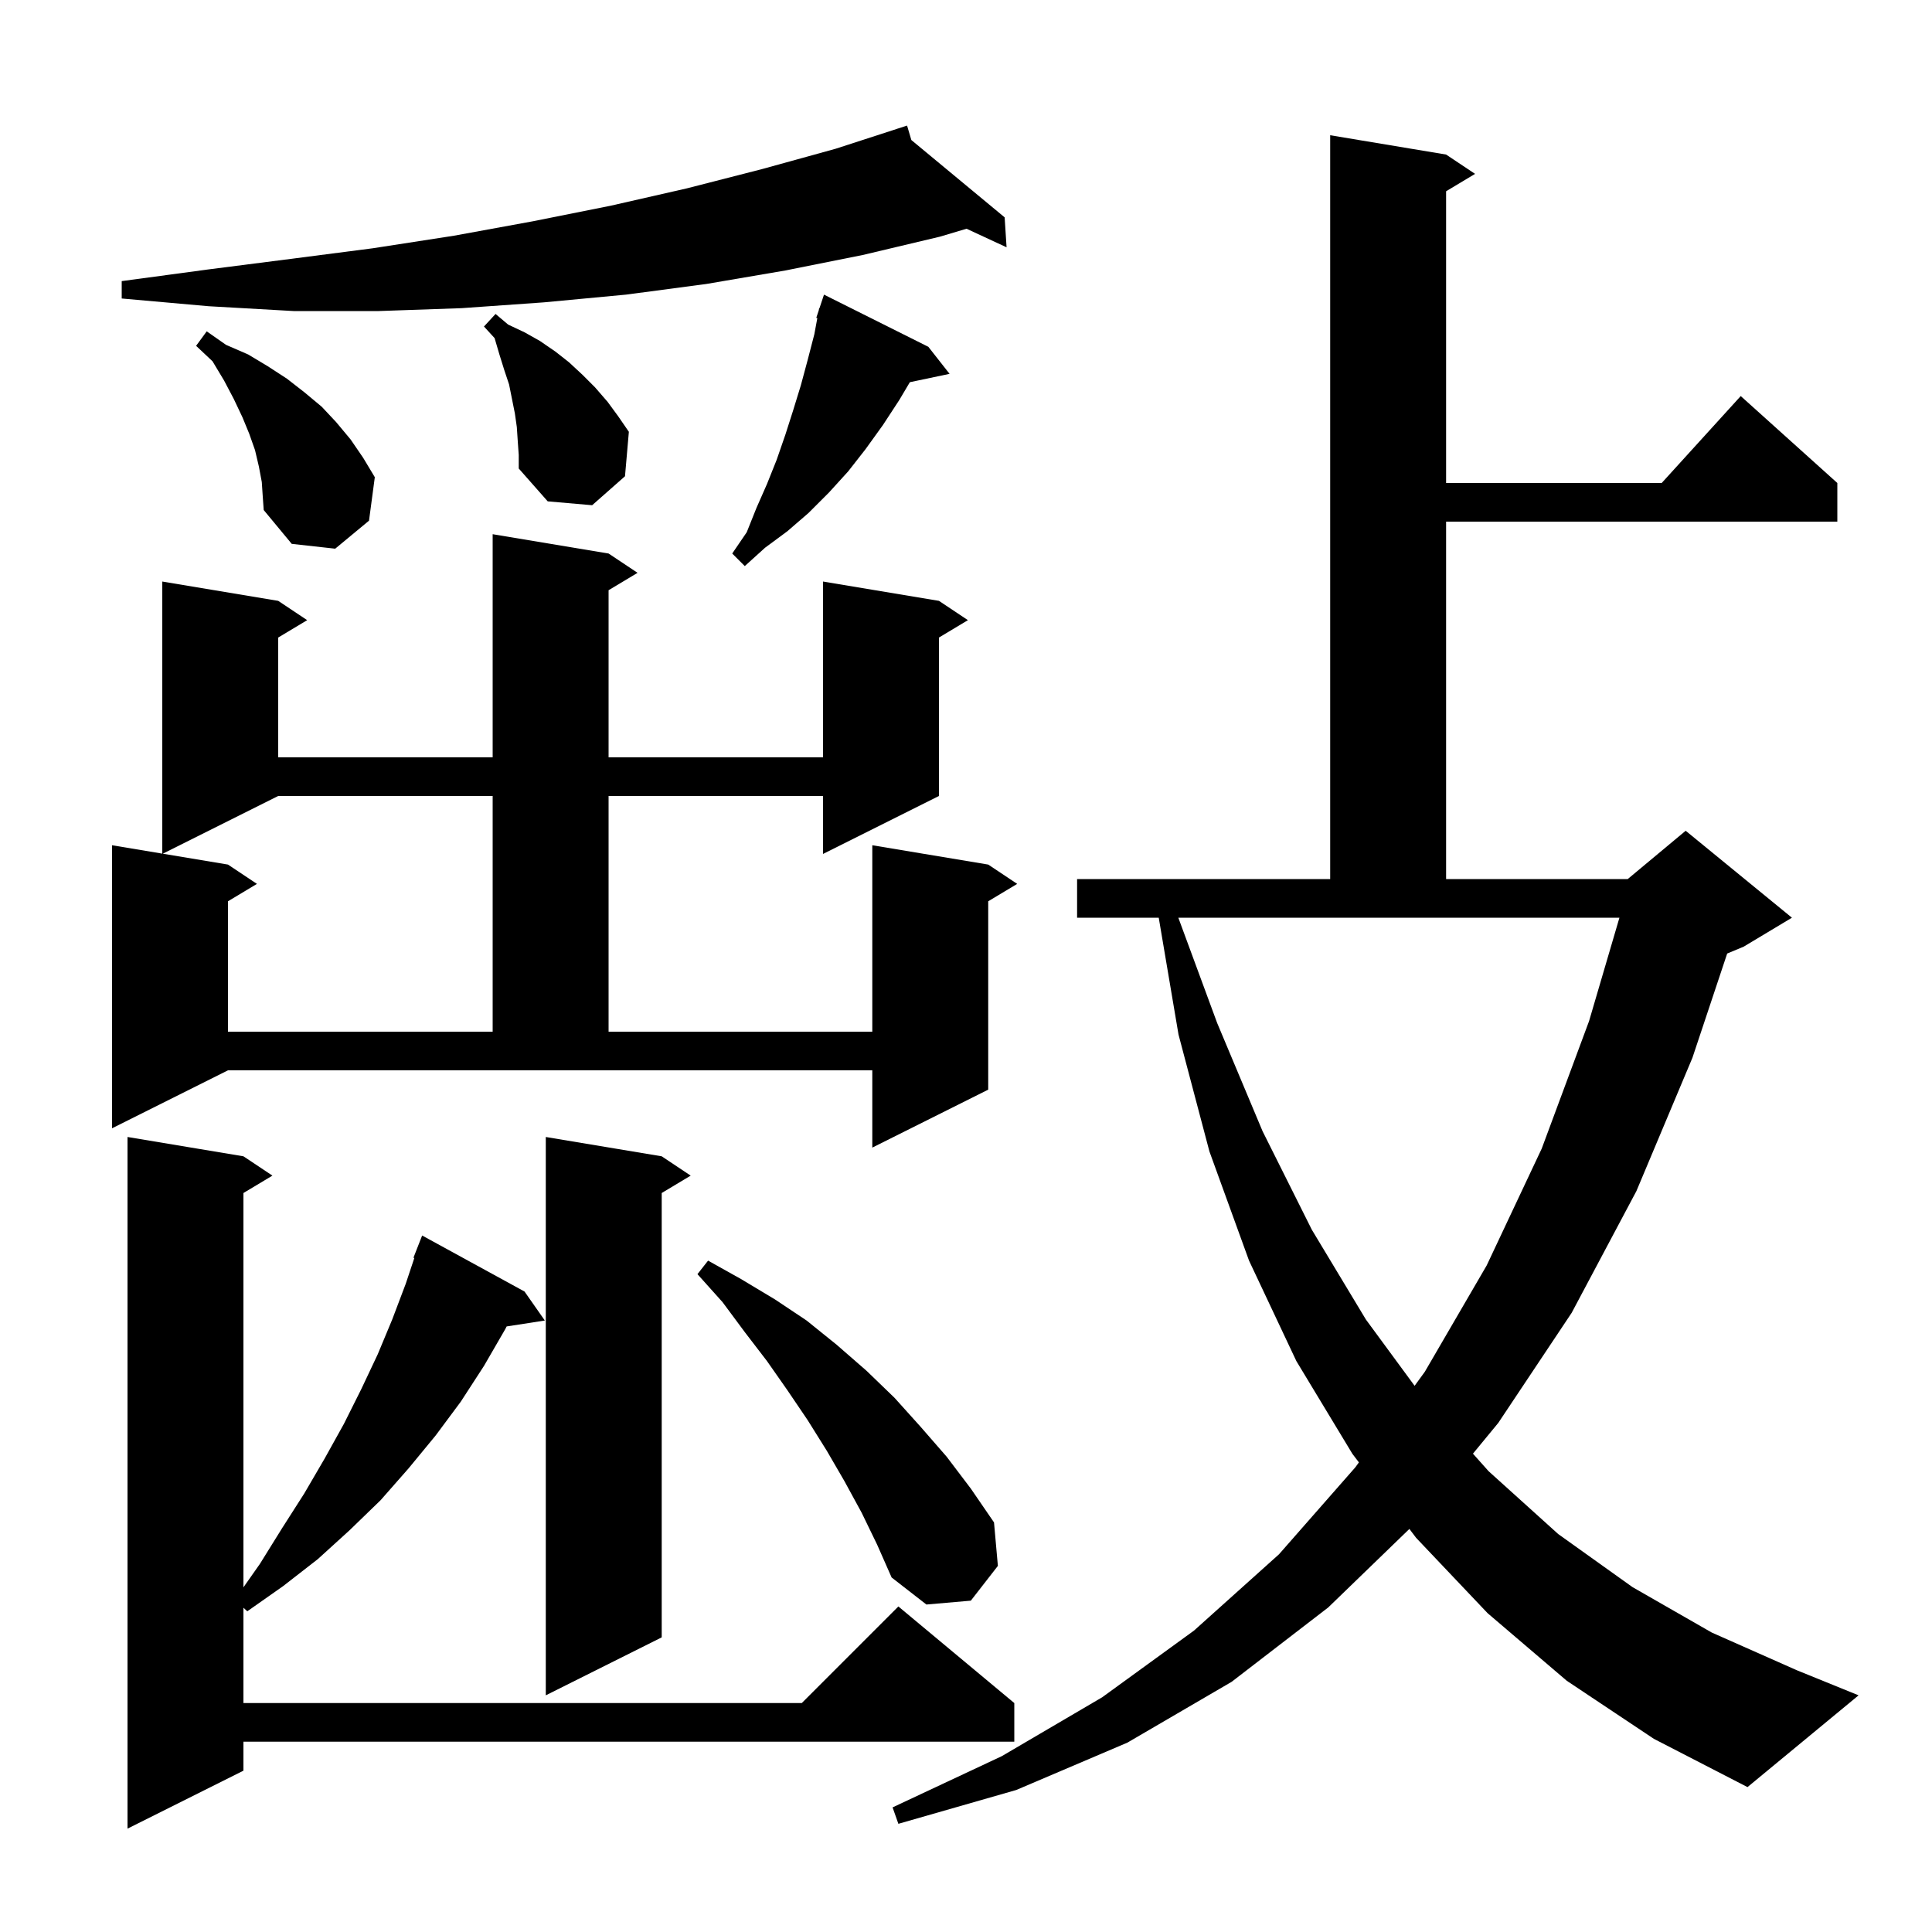 <svg xmlns="http://www.w3.org/2000/svg" xmlns:xlink="http://www.w3.org/1999/xlink" version="1.1" baseProfile="full" viewBox="0 0 200 200" width="200" height="200"><g fill="currentColor"><path d="M 25.2 119.7 L 28.2 121.7 L 25.2 123.5 L 25.2 164.319 L 26.9 161.9 L 29.2 158.2 L 31.5 154.6 L 33.6 151.0 L 35.6 147.4 L 37.4 143.8 L 39.1 140.2 L 40.6 136.6 L 42.0 132.9 L 42.891 130.228 L 42.8 130.2 L 43.7 127.9 L 54.3 133.7 L 56.4 136.7 L 52.447 137.313 L 52.3 137.6 L 50.1 141.4 L 47.7 145.1 L 45.1 148.6 L 42.3 152.0 L 39.4 155.3 L 36.2 158.4 L 32.9 161.4 L 29.3 164.2 L 25.6 166.8 L 25.2 166.431 L 25.2 176.3 L 83.0 176.3 L 93.0 166.3 L 105.0 176.3 L 105.0 180.3 L 25.2 180.3 L 25.2 183.3 L 13.2 189.3 L 13.2 117.7 Z M 162.2 174.0 L 154.0 167.0 L 146.6 159.2 L 145.899 158.275 L 137.5 166.4 L 127.5 174.1 L 116.7 180.4 L 105.2 185.3 L 93.0 188.8 L 92.4 187.1 L 103.7 181.8 L 114.1 175.7 L 123.6 168.8 L 132.4 160.9 L 140.3 151.9 L 140.673 151.387 L 140.0 150.5 L 134.2 140.9 L 129.3 130.5 L 125.2 119.2 L 122.0 107.1 L 119.952 95.0 L 111.5 95.0 L 111.5 91.0 L 137.7 91.0 L 137.7 14.0 L 149.7 16.0 L 152.7 18.0 L 149.7 19.8 L 149.7 50.0 L 172.018 50.0 L 180.2 41.0 L 190.2 50.0 L 190.2 54.0 L 149.7 54.0 L 149.7 91.0 L 168.5 91.0 L 174.5 86.0 L 185.5 95.0 L 180.5 98.0 L 178.797 98.71 L 175.2 109.5 L 169.4 123.3 L 162.7 135.9 L 155.1 147.3 L 152.479 150.483 L 154.1 152.3 L 161.3 158.8 L 169.0 164.3 L 177.2 169.0 L 186.0 172.9 L 192.4 175.5 L 180.9 185.0 L 171.2 180.0 Z M 68.5 119.7 L 71.5 121.7 L 68.5 123.5 L 68.5 169.5 L 56.5 175.5 L 56.5 117.7 Z M 89.2 156.6 L 87.4 153.3 L 85.6 150.2 L 83.6 147.0 L 81.5 143.9 L 79.4 140.9 L 77.1 137.9 L 74.8 134.8 L 72.2 131.9 L 73.3 130.5 L 76.7 132.4 L 80.2 134.5 L 83.5 136.7 L 86.6 139.2 L 89.7 141.9 L 92.6 144.7 L 95.3 147.7 L 98.0 150.8 L 100.5 154.1 L 102.9 157.6 L 103.3 162.1 L 100.5 165.7 L 95.9 166.1 L 92.3 163.3 L 90.8 159.9 Z M 126.0 105.9 L 130.7 117.1 L 135.8 127.3 L 141.4 136.6 L 146.44 143.458 L 147.5 142.0 L 153.9 131.0 L 159.6 118.9 L 164.5 105.7 L 167.643 95.0 L 121.98 95.0 Z M 63.0 57.3 L 66.0 59.3 L 63.0 61.1 L 63.0 78.4 L 85.2 78.4 L 85.2 60.2 L 97.2 62.2 L 100.2 64.2 L 97.2 66.0 L 97.2 82.4 L 85.2 88.4 L 85.2 82.4 L 63.0 82.4 L 63.0 106.8 L 90.3 106.8 L 90.3 87.5 L 102.3 89.5 L 105.3 91.5 L 102.3 93.3 L 102.3 112.8 L 90.3 118.8 L 90.3 110.8 L 23.6 110.8 L 11.6 116.8 L 11.6 87.5 L 16.8 88.367 L 16.8 60.2 L 28.8 62.2 L 31.8 64.2 L 28.8 66.0 L 28.8 78.4 L 51.0 78.4 L 51.0 55.3 Z M 28.8 82.4 L 16.85 88.375 L 23.6 89.5 L 26.6 91.5 L 23.6 93.3 L 23.6 106.8 L 51.0 106.8 L 51.0 82.4 Z M 96.1 35.9 L 98.3 38.7 L 94.187 39.566 L 93.1 41.4 L 91.4 44.0 L 89.6 46.5 L 87.8 48.8 L 85.8 51.0 L 83.7 53.1 L 81.5 55.0 L 79.2 56.7 L 77.1 58.6 L 75.8 57.3 L 77.3 55.1 L 78.3 52.6 L 79.4 50.1 L 80.4 47.6 L 81.3 45.0 L 82.1 42.5 L 82.9 39.9 L 83.6 37.3 L 84.3 34.6 L 84.61 32.928 L 84.5 32.9 L 84.758 32.125 L 84.8 31.9 L 84.83 31.911 L 85.3 30.5 Z M 27.1 49.9 L 26.8 48.3 L 26.4 46.6 L 25.8 44.9 L 25.1 43.2 L 24.2 41.3 L 23.2 39.4 L 22.0 37.4 L 20.3 35.8 L 21.4 34.3 L 23.4 35.7 L 25.7 36.7 L 27.7 37.9 L 29.7 39.2 L 31.5 40.6 L 33.3 42.1 L 34.8 43.7 L 36.3 45.5 L 37.6 47.4 L 38.8 49.4 L 38.2 53.9 L 34.7 56.8 L 30.2 56.3 L 27.3 52.8 L 27.2 51.4 Z M 53.6 45.7 L 53.5 44.2 L 53.3 42.8 L 52.7 39.8 L 52.2 38.3 L 51.7 36.7 L 51.2 35.0 L 50.1 33.8 L 51.3 32.5 L 52.6 33.6 L 54.3 34.4 L 55.9 35.3 L 57.5 36.4 L 58.9 37.5 L 60.3 38.8 L 61.6 40.1 L 62.9 41.6 L 64.0 43.1 L 65.1 44.7 L 64.7 49.3 L 61.3 52.3 L 56.7 51.9 L 53.7 48.5 L 53.7 47.1 Z M 94.342 14.495 L 104.0 22.5 L 104.2 25.6 L 100.055 23.678 L 97.3 24.5 L 89.3 26.4 L 81.3 28.0 L 73.1 29.4 L 64.8 30.5 L 56.3 31.3 L 47.8 31.9 L 39.2 32.2 L 30.4 32.2 L 21.6 31.7 L 12.6 30.9 L 12.6 29.1 L 21.5 27.9 L 30.1 26.8 L 38.6 25.7 L 47.0 24.4 L 55.2 22.9 L 63.2 21.3 L 71.1 19.5 L 78.9 17.5 L 86.5 15.4 L 92.908 13.322 L 92.9 13.3 L 92.921 13.317 L 93.9 13.0 Z "/></g></svg>